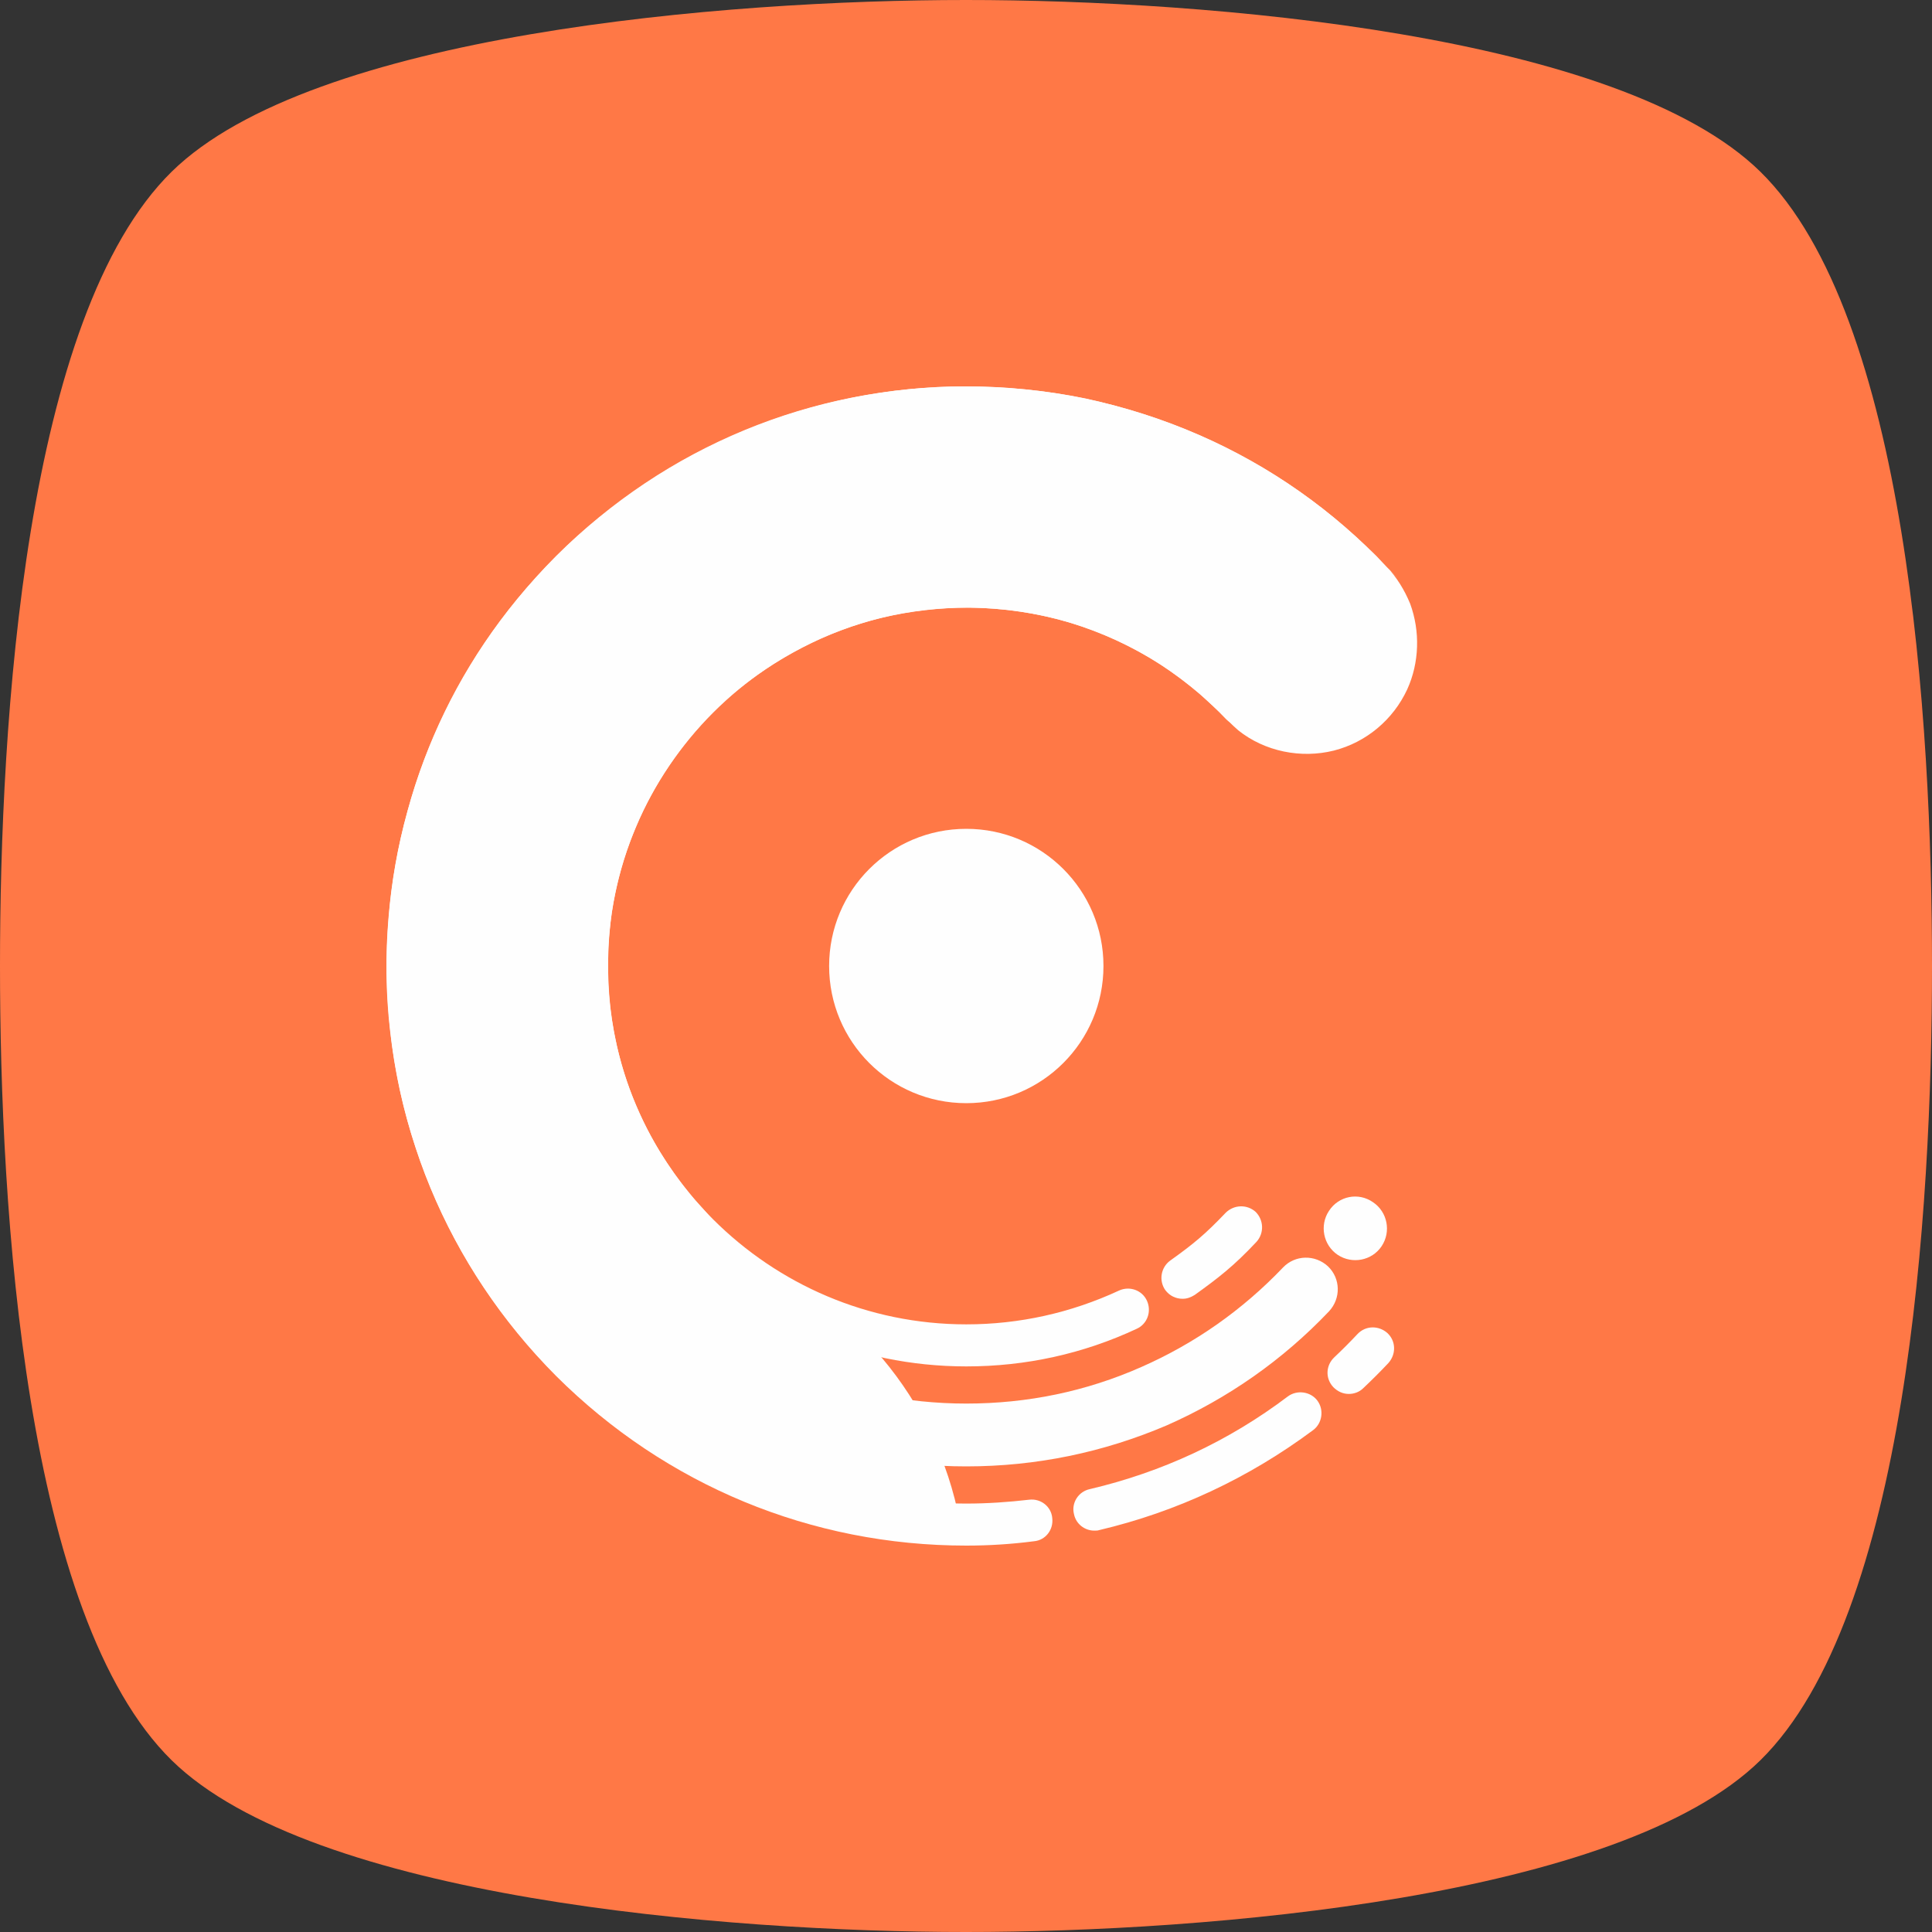 <?xml version="1.0" encoding="UTF-8"?>
<svg width="72px" height="72px" viewBox="0 0 72 72" version="1.1" xmlns="http://www.w3.org/2000/svg" xmlns:xlink="http://www.w3.org/1999/xlink">
    <rect x="0" y="0" width="72" height="72" fill="#333333" stroke="none"/>
    <!-- Generator: Sketch 53 (72520) - https://sketchapp.com -->
    <title>Group 22</title>
    <desc>Created with Sketch.</desc>
    <g id="Page-3" stroke="none" stroke-width="1" fill="none" fill-rule="evenodd">
        <g id="Version-20-Copy" transform="translate(-186, -5157)">
            <g id="Group-68" transform="translate(0, 4310)">
                <g id="Group-55" transform="translate(186, 847)">
                    <g id="Group-22">
                        <g id="Group-3" transform="translate(0, -0)" fill="#FF7846">
                            <path d="M36,0 C27.001,0 11.628,1.267 6.4,6.397 C0.921,11.772 -0,26.901 -0,36 C-0,45.099 0.921,60.228 6.4,65.603 C11.628,70.733 27.001,72 36,72 C45,72 60.373,70.733 65.601,65.603 C71.078,60.228 72,45.099 72,36 C72,26.901 71.078,11.772 65.601,6.397 C60.373,1.267 45,0 36,0 Z" id="Fill-1"></path>
                        </g>
                        <path d="M36.011,54.648 C31.024,54.648 26.344,52.704 22.816,49.176 C19.288,45.648 17.363,40.986 17.363,36 C17.363,31.014 19.307,26.334 22.835,22.806 C26.344,19.278 31.024,17.351 36.011,17.351 C38.602,17.351 41.123,17.874 43.498,18.918 C45.784,19.926 47.818,21.347 49.528,23.166 C49.979,23.634 49.96,24.39 49.492,24.84 C49.024,25.29 48.268,25.272 47.818,24.803 C46.307,23.22 44.542,21.978 42.544,21.096 C40.475,20.195 38.278,19.728 36.011,19.728 C27.028,19.728 19.72,27.036 19.72,36.018 C19.72,45 27.028,52.307 36.011,52.307 C38.278,52.307 40.475,51.858 42.544,50.94 C44.542,50.058 46.307,48.816 47.818,47.232 C48.268,46.764 49.007,46.746 49.492,47.195 C49.96,47.646 49.979,48.384 49.528,48.87 C47.8,50.687 45.766,52.11 43.482,53.119 C41.123,54.126 38.62,54.648 36.011,54.648" id="Fill-4" fill="#FEFEFE"></path>
                        <path d="M36.011,50.922 C27.784,50.922 21.09,44.226 21.09,36.001 C21.09,27.774 27.784,21.078 36.011,21.078 C38.098,21.078 40.096,21.493 42.004,22.321 C43.822,23.113 45.46,24.265 46.828,25.705 C47.135,26.01 47.116,26.514 46.792,26.821 C46.486,27.126 45.983,27.109 45.676,26.783 C43.139,24.119 39.702,22.645 36.011,22.645 C28.65,22.645 22.654,28.638 22.654,36.001 C22.654,43.362 28.65,49.355 36.011,49.355 C37.99,49.355 39.916,48.925 41.699,48.097 C42.094,47.915 42.563,48.078 42.743,48.474 C42.923,48.87 42.76,49.338 42.366,49.518 C40.367,50.454 38.224,50.922 36.011,50.922" id="Fill-6" fill="#FEFEFE"></path>
                        <path d="M51.166,44.802 C51.706,45.162 51.851,45.899 51.49,46.441 C51.131,46.981 50.393,47.123 49.853,46.765 C49.313,46.403 49.169,45.665 49.527,45.126 C49.889,44.567 50.627,44.425 51.166,44.802" id="Fill-8" fill="#FEFEFE"></path>
                        <path d="M36.011,57.6 C30.232,57.6 24.815,55.351 20.728,51.282 C16.66,47.195 14.411,41.778 14.411,36 C14.411,30.222 16.66,24.803 20.728,20.718 C24.815,16.65 30.232,14.4 36.011,14.4 C39.016,14.4 41.932,15.012 44.668,16.2 C47.315,17.351 49.672,19.008 51.652,21.114 C51.959,21.419 51.94,21.924 51.616,22.231 C51.311,22.536 50.807,22.518 50.5,22.194 C48.647,20.25 46.468,18.72 44.02,17.639 C41.483,16.523 38.783,15.966 35.992,15.966 C30.647,15.966 25.606,18.054 21.826,21.834 C18.046,25.614 15.959,30.654 15.959,36 C15.959,41.347 18.046,46.386 21.826,50.166 C25.606,53.946 30.647,56.034 35.992,56.034 C36.784,56.034 37.576,55.98 38.351,55.89 C38.783,55.836 39.179,56.142 39.214,56.574 C39.268,57.007 38.963,57.403 38.531,57.438 C37.703,57.546 36.856,57.6 36.011,57.6" id="Fill-10" fill="#FEFEFE"></path>
                        <path d="M40.781,57.042 C40.421,57.042 40.097,56.791 40.025,56.43 C39.917,56.015 40.187,55.583 40.619,55.494 C43.301,54.863 45.785,53.712 47.998,52.038 C48.341,51.787 48.845,51.858 49.097,52.2 C49.349,52.542 49.277,53.046 48.934,53.298 C46.541,55.079 43.859,56.34 40.961,57.023 C40.907,57.042 40.853,57.042 40.781,57.042" id="Fill-12" fill="#FEFEFE"></path>
                        <path d="M50.266,51.948 C50.05,51.948 49.852,51.859 49.69,51.696 C49.385,51.372 49.404,50.885 49.728,50.58 C50.016,50.309 50.302,50.023 50.59,49.716 C50.897,49.392 51.382,49.392 51.706,49.68 C52.03,49.985 52.03,50.472 51.742,50.796 C51.437,51.12 51.13,51.425 50.806,51.732 C50.662,51.876 50.464,51.948 50.266,51.948" id="Fill-14" fill="#FEFEFE"></path>
                        <path d="M44.075,48.402 C43.823,48.402 43.59,48.294 43.427,48.078 C43.175,47.717 43.266,47.232 43.606,46.981 C44.49,46.35 44.922,45.989 45.676,45.198 C45.983,44.892 46.468,44.874 46.792,45.161 C47.099,45.468 47.116,45.954 46.828,46.277 C45.983,47.178 45.426,47.609 44.524,48.258 C44.38,48.348 44.236,48.402 44.075,48.402" id="Fill-16" fill="#FEFEFE"></path>
                        <path d="M51.671,21.113 C50.699,20.087 49.619,19.152 48.467,18.343 C47.314,17.531 46.073,16.829 44.777,16.253 C43.391,15.641 41.933,15.175 40.457,14.851 C38.963,14.544 37.433,14.4 35.903,14.4 C34.553,14.4 33.202,14.544 31.889,14.796 C30.593,15.048 29.297,15.425 28.073,15.912 C26.849,16.399 25.661,16.992 24.545,17.695 C23.411,18.415 22.349,19.224 21.359,20.124 C20.369,21.041 19.451,22.049 18.642,23.131 C17.849,24.192 17.146,25.344 16.571,26.531 C15.994,27.72 15.527,28.963 15.185,30.24 C14.825,31.519 14.59,32.851 14.482,34.164 C14.357,35.585 14.374,37.008 14.537,38.412 C14.699,39.869 15.005,41.309 15.473,42.713 C15.922,44.1 16.517,45.432 17.237,46.692 C17.975,47.988 18.874,49.231 19.866,50.347 C20.801,51.389 21.826,52.344 22.942,53.191 C24.005,54 25.139,54.701 26.326,55.296 C27.515,55.889 28.757,56.376 30.017,56.736 C31.295,57.096 32.609,57.348 33.941,57.475 C34.589,57.528 35.237,57.564 35.903,57.564 C35.758,56.412 35.471,55.277 35.038,54.216 C34.625,53.172 34.067,52.183 33.401,51.281 C32.735,50.381 31.961,49.572 31.097,48.852 C30.233,48.132 29.278,47.537 28.254,47.071 C28.001,46.944 27.749,46.836 27.478,46.747 C27.407,46.728 27.353,46.692 27.281,46.675 C27.262,46.656 27.227,46.656 27.191,46.639 C27.154,46.62 27.137,46.567 27.137,46.512 C27.083,46.351 27.011,46.205 26.938,46.063 C26.777,45.756 26.579,45.485 26.363,45.235 C26.146,44.981 25.913,44.748 25.714,44.496 C24.905,43.507 24.221,42.408 23.717,41.22 C23.213,40.049 22.889,38.791 22.745,37.531 C22.619,36.36 22.637,35.172 22.799,34.001 C22.961,32.94 23.249,31.896 23.662,30.907 C24.059,29.933 24.581,29.016 25.193,28.169 C25.805,27.324 26.507,26.549 27.299,25.865 C28.09,25.2 28.955,24.624 29.891,24.139 C30.826,23.652 31.835,23.273 32.861,23.023 C33.922,22.769 35.038,22.644 36.137,22.644 C37.397,22.661 38.657,22.843 39.863,23.201 C41.05,23.563 42.185,24.084 43.229,24.751 C43.751,25.092 44.255,25.471 44.741,25.884 C44.975,26.1 45.209,26.316 45.442,26.531 C45.677,26.765 45.893,27 46.145,27.216 C47.135,28.008 48.485,28.277 49.709,27.972 C50.915,27.665 51.922,26.82 52.445,25.687 C52.895,24.696 52.93,23.527 52.553,22.5 C52.337,21.977 52.049,21.511 51.671,21.113 C49.673,19.027 53.237,22.769 51.671,21.113" id="Fill-18" fill="#FEFEFE"></path>
                        <path d="M41.123,36 C41.123,33.175 38.836,30.888 36.011,30.888 C33.184,30.888 30.899,33.175 30.899,36 C30.899,38.825 33.184,41.112 36.011,41.112 C38.836,41.112 41.123,38.825 41.123,36" id="Fill-20" fill="#FEFEFE"></path>
                    </g>
                </g>
            </g>
        </g>
    </g>
</svg>